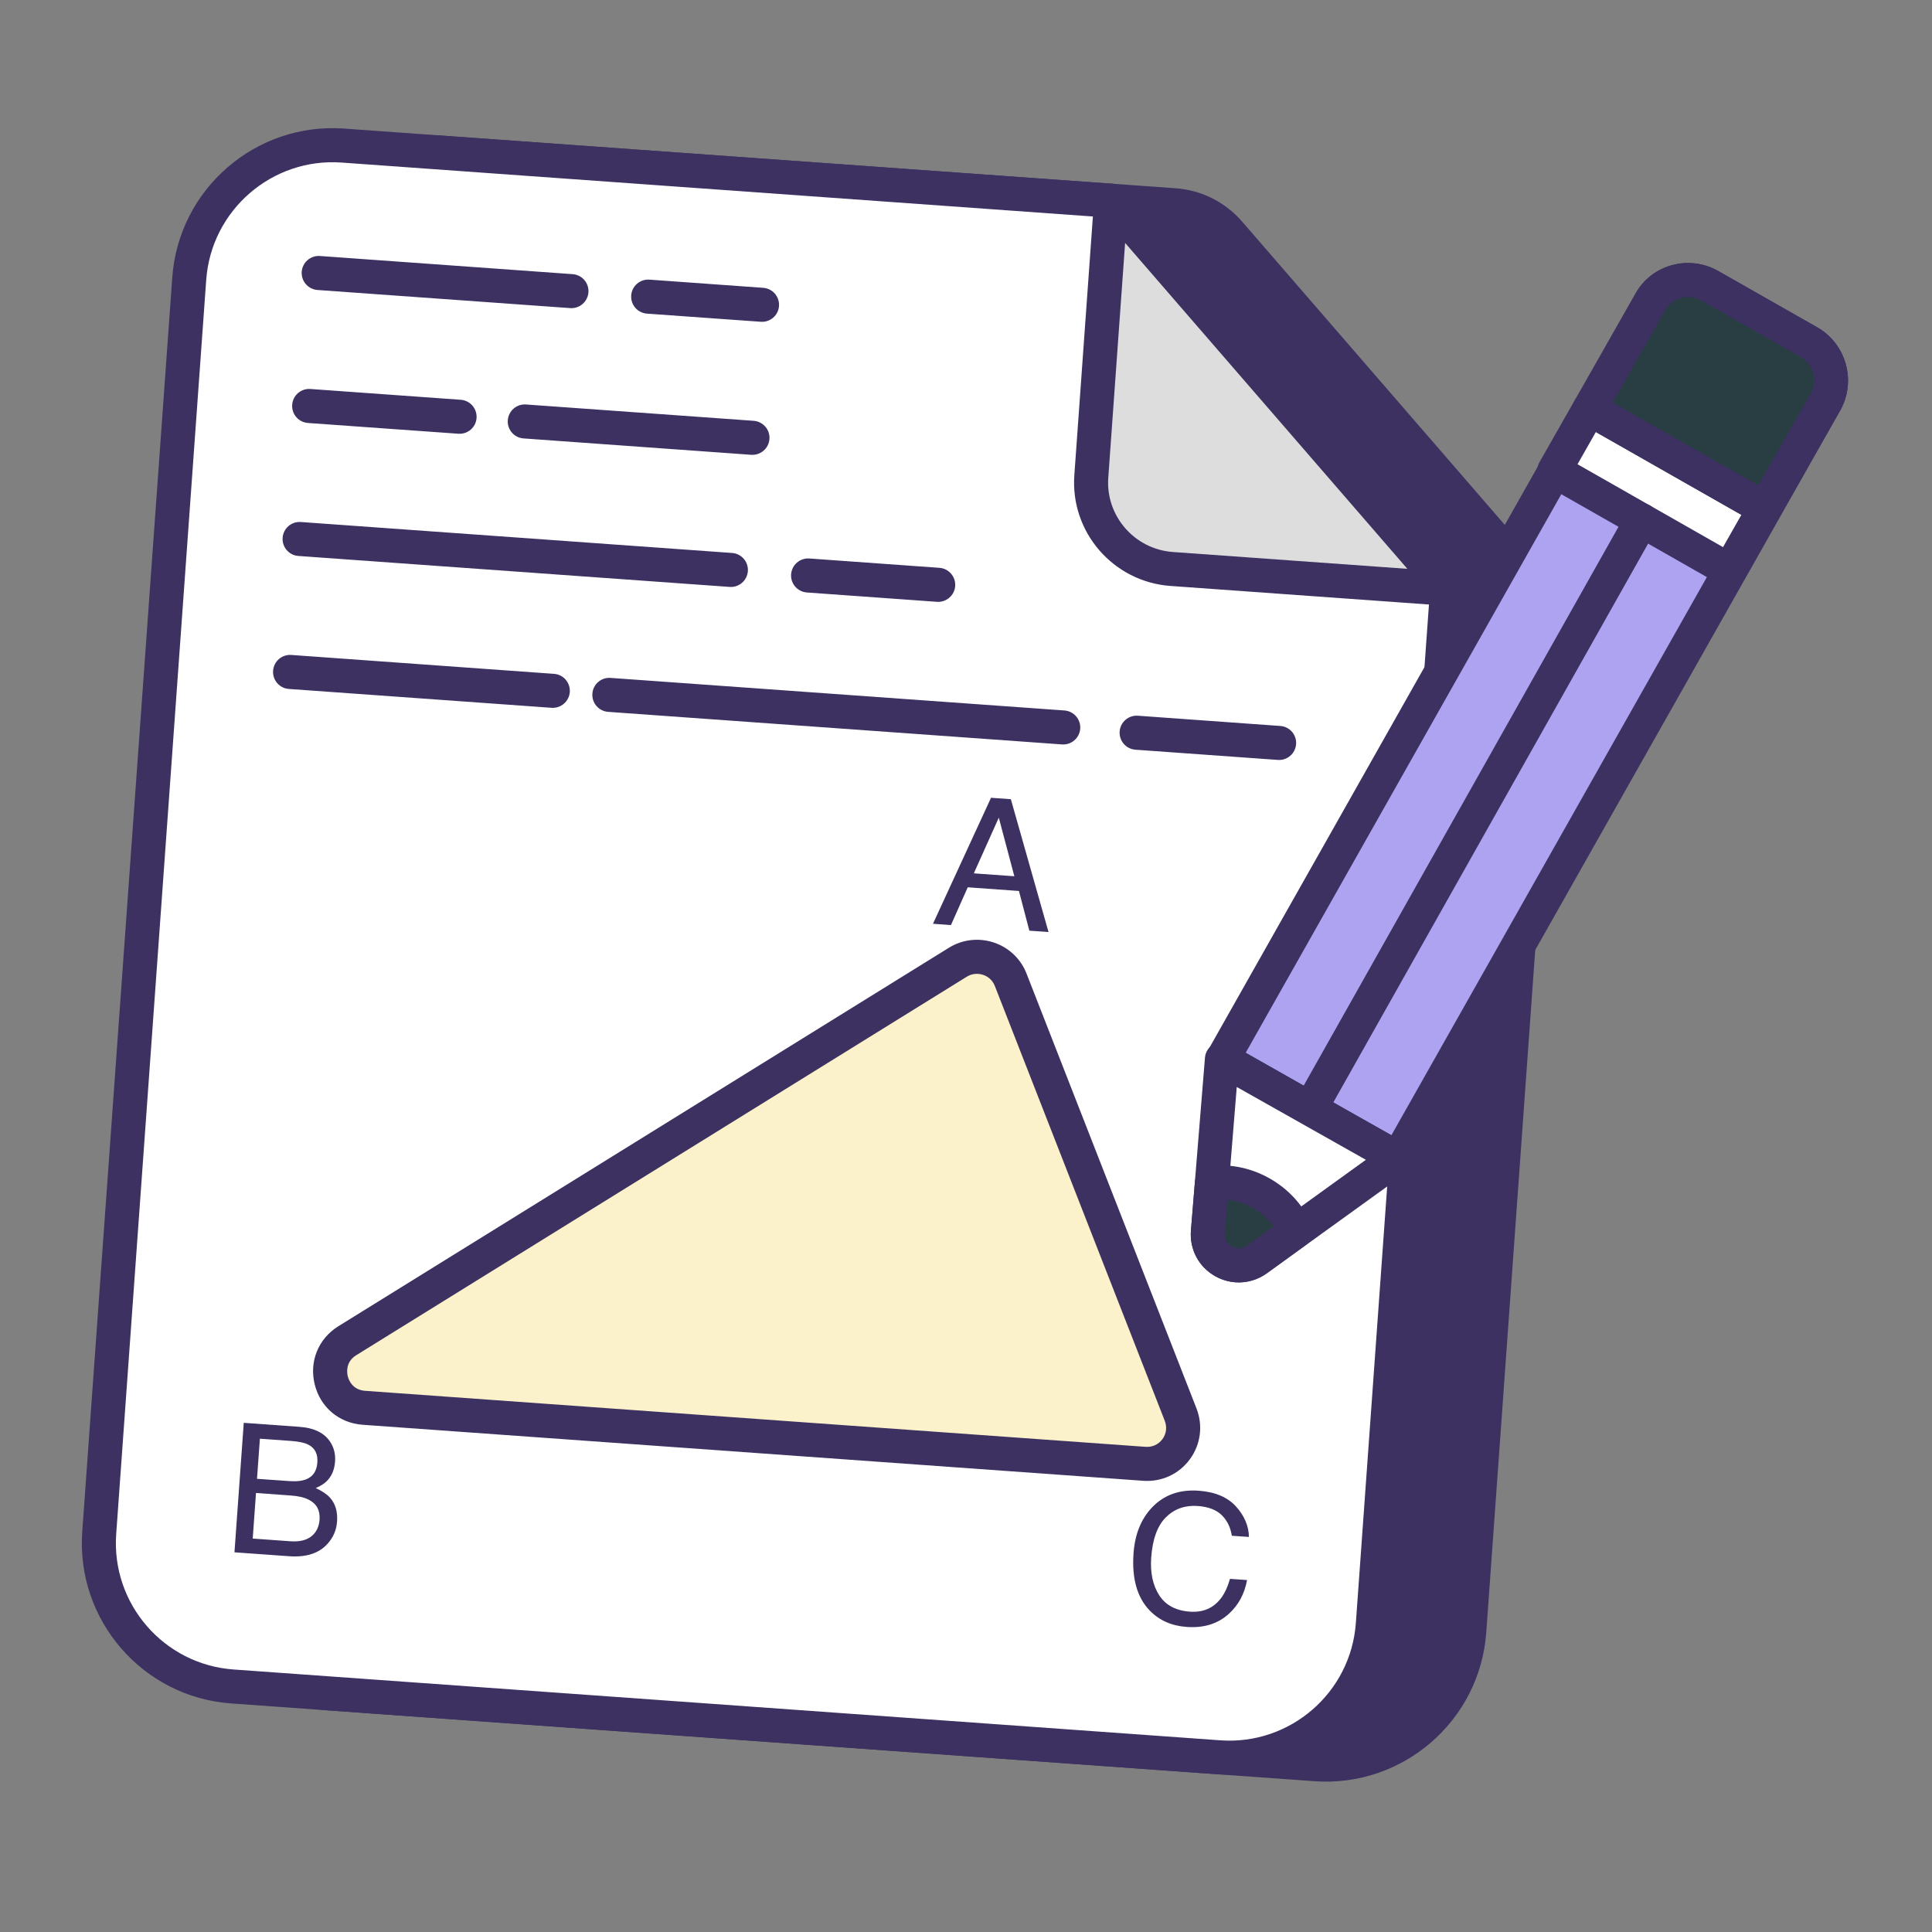 <?xml version="1.0" encoding="UTF-8"?> <svg xmlns="http://www.w3.org/2000/svg" width="42" height="42" viewBox="0 0 42 42" fill="none"><rect x="0" y="0" width="42" height="42" fill="#808080" stroke="none"/><g clip-path="url(#clip0_15269_11796)"><path d="M33.505 13.666L31.94 35.461C31.817 37.181 30.321 38.477 28.601 38.353L7.145 36.813C5.425 36.69 4.13 35.194 4.253 33.474L6.21 6.215C6.334 4.487 7.83 3.192 9.55 3.315L25.535 4.463C25.992 4.496 26.415 4.712 26.717 5.052L33.09 12.412C33.385 12.759 33.538 13.208 33.505 13.666Z" fill="#3C3161"></path><path d="M28.575 38.722L7.119 37.182C5.197 37.044 3.746 35.369 3.884 33.447L5.841 6.188C5.979 4.263 7.655 2.808 9.577 2.946L25.561 4.093C26.113 4.133 26.622 4.386 26.994 4.807L33.37 12.169C33.736 12.602 33.914 13.142 33.874 13.693L32.31 35.488C32.172 37.409 30.496 38.86 28.575 38.722ZM9.524 3.684C8.009 3.576 6.689 4.723 6.58 6.241L4.623 33.5C4.514 35.014 5.658 36.335 7.172 36.444L28.628 37.984C30.142 38.093 31.463 36.949 31.571 35.435L33.136 13.64C33.162 13.283 33.045 12.931 32.808 12.651L26.437 5.295C26.196 5.023 25.866 4.857 25.509 4.832L9.524 3.684Z" fill="#3C3161"></path><path d="M31.459 12.799L29.843 35.311C29.72 37.031 28.224 38.326 26.504 38.203L5.049 36.662C3.328 36.539 2.033 35.043 2.156 33.323L4.114 6.057C4.237 4.337 5.733 3.041 7.453 3.165L24.154 4.364L31.459 12.799Z" fill="white"></path><path d="M26.477 38.572L5.022 37.031C3.101 36.893 1.65 35.218 1.788 33.297L3.745 6.031C3.883 4.109 5.558 2.657 7.48 2.795L24.181 3.994C24.279 4.001 24.37 4.047 24.434 4.121L31.74 12.557C31.804 12.631 31.836 12.727 31.829 12.825L30.213 35.337C30.075 37.259 28.399 38.709 26.477 38.572ZM7.427 3.534C5.913 3.425 4.592 4.569 4.483 6.084L2.526 33.349C2.417 34.864 3.561 36.184 5.075 36.293L26.53 37.833C28.045 37.942 29.366 36.798 29.475 35.284L31.08 12.925L23.975 4.722L7.427 3.534Z" fill="#3C3161"></path><path d="M16.539 6.995L14.064 6.818C13.86 6.803 13.707 6.626 13.722 6.422C13.736 6.218 13.913 6.065 14.117 6.079L16.592 6.257C16.796 6.272 16.949 6.449 16.935 6.653C16.92 6.857 16.743 7.01 16.539 6.995Z" fill="#3C3161"></path><path d="M12.396 6.698L6.902 6.304C6.698 6.289 6.545 6.112 6.559 5.908C6.574 5.704 6.751 5.551 6.955 5.565L12.449 5.96C12.653 5.974 12.806 6.151 12.792 6.355C12.777 6.559 12.6 6.713 12.396 6.698Z" fill="#3C3161"></path><path d="M16.331 9.887L11.382 9.531C11.178 9.517 11.024 9.34 11.039 9.136C11.054 8.932 11.231 8.778 11.435 8.793L16.384 9.148C16.588 9.163 16.742 9.34 16.727 9.544C16.712 9.748 16.535 9.901 16.331 9.887Z" fill="#3C3161"></path><path d="M9.964 9.429L6.694 9.195C6.49 9.18 6.337 9.003 6.352 8.799C6.366 8.595 6.543 8.442 6.747 8.456L10.017 8.691C10.221 8.706 10.374 8.883 10.36 9.087C10.345 9.291 10.168 9.444 9.964 9.429Z" fill="#3C3161"></path><path d="M20.369 13.083L17.541 12.88C17.337 12.865 17.183 12.688 17.198 12.484C17.213 12.28 17.39 12.127 17.594 12.141L20.422 12.344C20.626 12.359 20.779 12.536 20.765 12.74C20.75 12.944 20.573 13.097 20.369 13.083Z" fill="#3C3161"></path><path d="M15.862 12.759L6.487 12.086C6.283 12.072 6.129 11.895 6.144 11.69C6.159 11.486 6.336 11.333 6.54 11.348L15.915 12.021C16.119 12.036 16.272 12.212 16.258 12.416C16.243 12.62 16.066 12.774 15.862 12.759Z" fill="#3C3161"></path><path d="M27.78 16.52L24.683 16.298C24.479 16.283 24.326 16.106 24.34 15.902C24.355 15.698 24.532 15.545 24.736 15.559L27.833 15.782C28.037 15.796 28.19 15.973 28.176 16.177C28.161 16.381 27.984 16.535 27.78 16.52Z" fill="#3C3161"></path><path d="M23.087 16.183L13.22 15.475C13.016 15.46 12.863 15.283 12.878 15.079C12.892 14.875 13.069 14.722 13.274 14.737L23.14 15.445C23.344 15.46 23.497 15.637 23.483 15.841C23.468 16.045 23.291 16.198 23.087 16.183Z" fill="#3C3161"></path><path d="M11.991 15.387L6.279 14.977C6.075 14.962 5.922 14.785 5.937 14.581C5.951 14.377 6.128 14.224 6.332 14.238L12.044 14.649C12.248 14.663 12.401 14.84 12.387 15.044C12.372 15.248 12.195 15.401 11.991 15.387Z" fill="#3C3161"></path><path d="M31.459 12.799L25.472 12.369C24.431 12.295 23.649 11.4 23.724 10.359L24.154 4.364L31.459 12.799Z" fill="#DDDDDD"></path><path d="M31.433 13.168L25.445 12.738C24.204 12.649 23.266 11.57 23.355 10.332L23.785 4.337C23.796 4.188 23.896 4.059 24.037 4.012C24.178 3.966 24.336 4.008 24.434 4.121L31.739 12.557C31.837 12.669 31.858 12.831 31.791 12.965C31.724 13.098 31.582 13.179 31.433 13.168ZM24.459 5.281L24.093 10.385C24.033 11.216 24.664 11.94 25.498 12L30.595 12.366L24.459 5.281Z" fill="#3C3161"></path><path d="M24.879 31.822L7.907 30.604C7.147 30.549 6.903 29.55 7.549 29.147L20.822 20.918C21.24 20.661 21.795 20.841 21.972 21.302L25.664 30.749C25.878 31.291 25.458 31.864 24.879 31.822Z" fill="#FBF2CB"></path><path d="M24.852 32.191L7.881 30.973C7.372 30.936 6.964 30.593 6.842 30.097C6.718 29.599 6.919 29.104 7.353 28.833L20.627 20.604C20.923 20.421 21.281 20.38 21.611 20.492C21.938 20.602 22.195 20.85 22.318 21.17L26.009 30.614C26.156 30.988 26.103 31.402 25.866 31.724C25.631 32.045 25.251 32.22 24.852 32.191ZM21.268 21.172C21.18 21.165 21.092 21.186 21.015 21.234L7.743 29.462C7.505 29.61 7.543 29.849 7.56 29.919C7.577 29.988 7.655 30.214 7.934 30.235L24.905 31.453C25.051 31.463 25.184 31.402 25.27 31.286C25.356 31.169 25.374 31.023 25.32 30.885L21.628 21.437C21.567 21.279 21.443 21.216 21.374 21.193C21.34 21.181 21.304 21.174 21.268 21.172Z" fill="#3C3161"></path><path d="M21.544 17.343L21.975 17.374L22.794 20.262L22.377 20.232L22.151 19.369L21.038 19.289L20.673 20.11L20.282 20.082L21.544 17.343ZM22.051 19.049L21.713 17.775L21.17 18.986L22.051 19.049Z" fill="#3C3161"></path><path d="M5.299 30.931L6.508 31.018C6.838 31.041 7.065 31.157 7.19 31.363C7.264 31.485 7.295 31.622 7.284 31.774C7.271 31.952 7.21 32.094 7.101 32.201C7.045 32.257 6.965 32.306 6.863 32.349C7.004 32.414 7.107 32.484 7.174 32.558C7.292 32.69 7.343 32.864 7.327 33.08C7.314 33.261 7.246 33.421 7.121 33.56C6.936 33.767 6.658 33.858 6.287 33.831L5.097 33.746L5.299 30.931ZM6.281 32.197C6.442 32.209 6.569 32.196 6.661 32.157C6.807 32.097 6.886 31.976 6.899 31.793C6.913 31.609 6.847 31.48 6.702 31.405C6.62 31.363 6.496 31.337 6.33 31.325L5.65 31.276L5.587 32.148L6.281 32.197ZM6.316 33.506C6.55 33.523 6.722 33.467 6.831 33.339C6.9 33.258 6.938 33.156 6.947 33.035C6.962 32.831 6.88 32.685 6.703 32.598C6.609 32.551 6.482 32.522 6.322 32.511L5.565 32.456L5.494 33.447L6.316 33.506Z" fill="#3C3161"></path><path d="M26.869 32.749C27.052 32.951 27.146 33.172 27.151 33.412L26.779 33.386C26.75 33.201 26.676 33.051 26.558 32.936C26.439 32.821 26.267 32.756 26.039 32.739C25.762 32.719 25.531 32.801 25.347 32.983C25.162 33.166 25.055 33.458 25.026 33.861C25.003 34.19 25.061 34.463 25.2 34.679C25.339 34.895 25.561 35.014 25.867 35.036C26.148 35.056 26.369 34.964 26.532 34.758C26.618 34.65 26.687 34.505 26.738 34.323L27.11 34.349C27.056 34.643 26.928 34.884 26.727 35.071C26.486 35.297 26.176 35.396 25.797 35.368C25.47 35.345 25.202 35.226 24.994 35.012C24.72 34.729 24.603 34.314 24.642 33.768C24.672 33.352 24.806 33.02 25.045 32.77C25.303 32.498 25.642 32.377 26.059 32.407C26.416 32.433 26.686 32.547 26.869 32.749Z" fill="#3C3161"></path><path d="M39.684 8.737L30.384 25.19L26.577 23.024L35.878 6.564C36.133 6.107 36.708 5.955 37.164 6.211L39.332 7.442C39.781 7.705 39.94 8.28 39.684 8.737Z" fill="#ADA3F0"></path><path d="M30.358 25.559C30.303 25.555 30.25 25.539 30.201 25.511L26.394 23.346C26.217 23.244 26.154 23.02 26.255 22.842L35.555 6.381C35.726 6.075 36.009 5.855 36.349 5.763C36.684 5.671 37.038 5.716 37.345 5.887L39.515 7.121C40.139 7.484 40.358 8.289 40.008 8.917C40.007 8.918 40.007 8.919 40.007 8.919L30.707 25.371C30.658 25.457 30.578 25.52 30.483 25.546C30.442 25.557 30.4 25.562 30.358 25.559ZM27.081 22.885L30.245 24.684L39.361 8.556C39.517 8.278 39.42 7.922 39.145 7.762L36.982 6.532C36.849 6.459 36.691 6.437 36.542 6.478C36.396 6.517 36.275 6.611 36.201 6.744L27.081 22.885Z" fill="#3C3161"></path><path d="M33.804 10.238L34.571 8.893L38.377 11.064L37.61 12.408L33.804 10.238Z" fill="white"></path><path d="M37.569 12.768C37.514 12.764 37.461 12.748 37.412 12.72L33.605 10.552C33.428 10.451 33.366 10.225 33.467 10.047L34.233 8.702C34.282 8.617 34.363 8.554 34.457 8.528C34.551 8.503 34.653 8.515 34.738 8.564L38.545 10.732C38.722 10.833 38.784 11.059 38.683 11.237L37.917 12.582C37.868 12.667 37.787 12.73 37.693 12.756C37.652 12.767 37.61 12.771 37.569 12.768ZM34.294 10.092L37.457 11.894L37.856 11.192L34.693 9.39L34.294 10.092Z" fill="#3C3161"></path><path d="M39.684 8.737L38.361 11.054L34.553 8.888L35.878 6.564C36.133 6.107 36.708 5.955 37.164 6.211L39.332 7.442C39.781 7.705 39.94 8.28 39.684 8.737Z" fill="#283E42"></path><path d="M38.334 11.423C38.281 11.419 38.227 11.404 38.177 11.375L34.37 9.21C34.285 9.161 34.222 9.081 34.196 8.986C34.17 8.891 34.183 8.791 34.232 8.705L35.556 6.38C35.906 5.755 36.707 5.532 37.345 5.887L39.515 7.121C40.139 7.485 40.358 8.289 40.008 8.917C40.007 8.919 40.006 8.919 40.006 8.921L38.682 11.238C38.609 11.365 38.471 11.433 38.334 11.423ZM35.058 8.75L38.222 10.55L39.362 8.555C39.516 8.278 39.42 7.922 39.145 7.762L36.982 6.532C36.702 6.377 36.353 6.472 36.201 6.744L35.058 8.75Z" fill="#3C3161"></path><path d="M30.379 25.176L28.173 26.762L27.325 27.378C26.86 27.715 26.212 27.353 26.259 26.778L26.347 25.715L26.564 23.023L30.379 25.176Z" fill="white"></path><path d="M26.858 27.876C26.706 27.865 26.556 27.821 26.417 27.743C26.058 27.54 25.857 27.159 25.89 26.748L26.195 22.993C26.205 22.867 26.279 22.755 26.39 22.696C26.502 22.637 26.635 22.638 26.746 22.701L30.561 24.853C30.671 24.915 30.742 25.029 30.749 25.155C30.756 25.281 30.698 25.402 30.595 25.476L27.543 27.678C27.338 27.826 27.096 27.893 26.858 27.876ZM26.886 23.63L26.628 26.808C26.613 26.984 26.73 27.069 26.781 27.098C26.819 27.12 26.961 27.185 27.108 27.078L29.693 25.213L26.886 23.63Z" fill="#3C3161"></path><path d="M28.487 24.096L35.689 11.313L28.487 24.096Z" fill="#283E42"></path><path d="M28.46 24.465C28.407 24.461 28.355 24.446 28.305 24.418C28.128 24.318 28.064 24.092 28.164 23.914L35.366 11.131C35.467 10.952 35.693 10.892 35.871 10.99C36.048 11.091 36.112 11.316 36.011 11.494L28.809 24.278C28.737 24.407 28.599 24.475 28.46 24.465Z" fill="#3C3161"></path><path d="M28.173 26.762L27.325 27.378C26.86 27.716 26.212 27.354 26.259 26.778L26.347 25.715C26.711 25.677 27.083 25.749 27.422 25.942C27.765 26.138 28.022 26.424 28.173 26.762Z" fill="#283E42"></path><path d="M26.857 27.876C26.706 27.865 26.556 27.821 26.417 27.743C26.058 27.54 25.857 27.159 25.89 26.748L25.978 25.684C25.993 25.506 26.132 25.364 26.309 25.346C26.761 25.298 27.209 25.395 27.605 25.62C28.013 25.853 28.326 26.196 28.511 26.612C28.582 26.771 28.532 26.959 28.391 27.062L27.543 27.678C27.338 27.826 27.096 27.893 26.857 27.876ZM26.688 26.084L26.628 26.809C26.613 26.984 26.73 27.069 26.781 27.098C26.819 27.12 26.961 27.185 27.108 27.079L27.687 26.658C27.57 26.5 27.419 26.366 27.238 26.264C27.067 26.166 26.88 26.105 26.688 26.084Z" fill="#3C3161"></path></g><defs><clipPath id="clip0_15269_11796"><rect width="39.232" height="39.232" fill="white" transform="translate(2.809) rotate(4.106)"></rect></clipPath></defs></svg> 